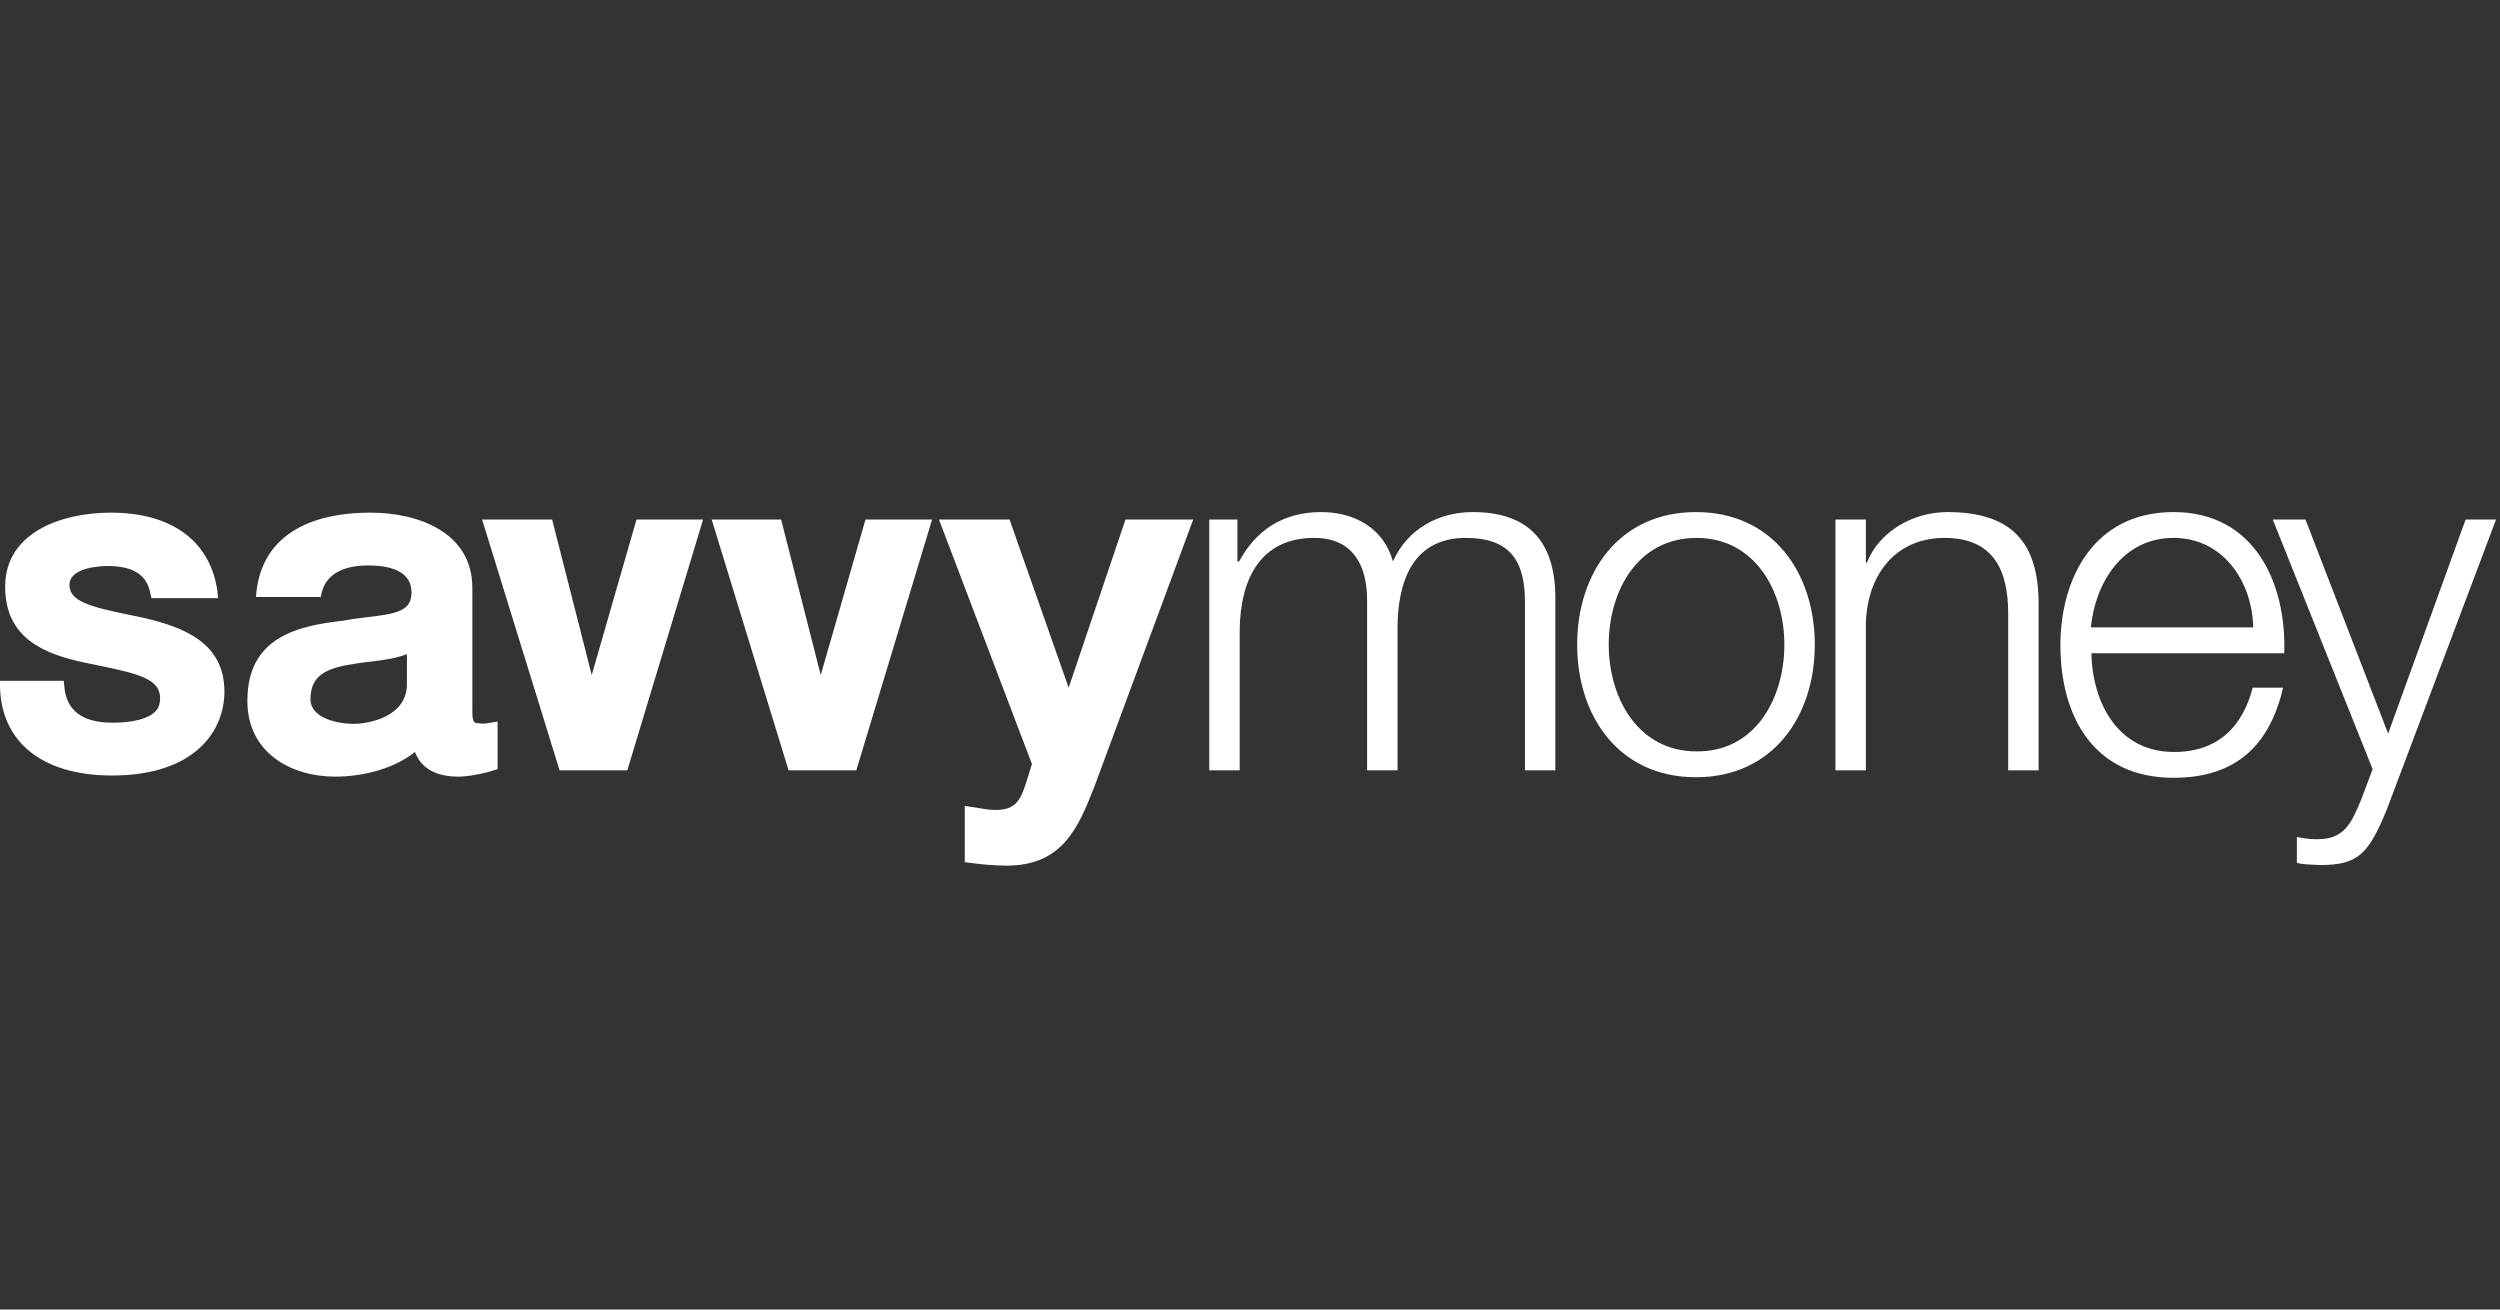 <svg width="168" height="88" viewBox="0 0 168 88" fill="none" xmlns="http://www.w3.org/2000/svg">
<rect x="0" y="0" width="168" height="88" fill="#333333" stroke="none"/>
<g clip-path="url(#clip0_7538_10271)">
<g clip-path="url(#clip1_7538_10271)">
<path d="M165.689 34.913H167.733L160.367 54.467C159.171 57.321 158.515 58.131 155.931 58.131C155.121 58.092 154.697 58.092 154.35 57.976V56.241C154.851 56.356 155.314 56.395 155.738 56.395C157.551 56.395 158.014 55.315 158.67 53.734L159.441 51.69L152.73 34.913H154.928L160.482 49.298L165.689 34.913ZM98.966 34.411C96.729 34.411 94.608 35.491 93.605 37.728C92.988 35.491 91.021 34.411 88.784 34.411C86.123 34.411 84.349 35.722 83.269 37.728H83.153V34.913H81.263V51.767H83.307V42.356C83.346 38.808 84.773 36.147 88.321 36.147C90.944 36.147 91.869 38.036 91.869 40.312V51.767H93.914V42.24C93.914 39.117 94.916 36.147 98.503 36.147C101.434 36.147 102.476 37.651 102.476 40.428V51.767H104.52V40.312C104.558 36.34 102.669 34.411 98.966 34.411ZM130.862 34.411C128.471 34.411 126.234 35.8 125.462 37.805H125.385V34.913H123.341V51.767H125.385V41.932C125.462 38.615 127.391 36.147 130.669 36.147C133.986 36.147 134.95 38.345 134.95 41.238V51.767H136.994V40.929C137.071 36.88 135.606 34.411 130.862 34.411ZM121.953 43.32C121.953 48.141 119.137 52.23 113.969 52.23C108.801 52.23 105.985 48.141 105.985 43.32C105.985 38.499 108.801 34.411 113.969 34.411C119.137 34.411 121.953 38.499 121.953 43.32ZM119.909 43.32C119.909 39.733 117.942 36.147 114.008 36.147C110.035 36.147 108.107 39.733 108.107 43.32C108.107 46.907 110.074 50.494 114.008 50.494C117.942 50.533 119.909 46.946 119.909 43.32ZM153.501 43.899H140.542C140.581 46.907 142.124 50.533 146.096 50.533C149.105 50.533 150.725 48.758 151.38 46.213H153.424C152.537 50.031 150.3 52.268 146.058 52.268C140.697 52.268 138.46 48.141 138.46 43.359C138.46 38.885 140.697 34.411 146.058 34.411C151.496 34.411 153.656 39.155 153.501 43.899ZM151.419 42.163C151.342 39.039 149.375 36.147 146.058 36.147C142.702 36.147 140.812 39.078 140.504 42.163H151.419ZM9.603 41.508C9.218 41.431 8.832 41.353 8.485 41.276C6.132 40.775 4.667 40.428 4.667 39.309C4.667 38.114 6.788 38.036 7.212 38.036C8.948 38.036 9.873 38.615 10.105 39.888L10.182 40.196H14.656L14.617 39.772C14.155 36.378 11.57 34.45 7.444 34.45C4.165 34.45 0.347 35.761 0.347 39.425C0.347 42.896 2.97 43.976 5.824 44.555C6.209 44.632 6.595 44.709 6.942 44.786C9.295 45.287 10.722 45.635 10.761 46.869C10.761 47.254 10.683 47.563 10.452 47.794C9.989 48.296 8.948 48.566 7.559 48.566C5.554 48.566 4.435 47.756 4.32 46.097L4.281 45.75H0V46.136C0.077 49.877 2.854 52.114 7.521 52.114C13.113 52.114 15.08 49.106 15.08 46.483C15.08 43.243 12.457 42.163 9.603 41.508ZM71.814 46.213L67.841 34.913H63.098L69.346 51.343L68.999 52.461C68.574 53.849 68.227 54.428 66.877 54.428C66.453 54.428 66.029 54.351 65.605 54.274L64.833 54.158V57.938L65.142 57.976C65.99 58.092 66.8 58.169 67.649 58.169C71.428 58.169 72.47 55.585 73.549 52.847L80.183 34.913H75.632L71.814 46.213ZM55.153 45.364L52.491 34.913H47.825L52.993 51.767H57.544L62.635 34.913H58.161L55.153 45.364ZM39.764 45.364L37.103 34.913H32.397L37.604 51.767H42.155L47.246 34.913H42.772L39.764 45.364ZM32.976 48.566L33.439 48.489V51.69L33.169 51.767C32.629 51.96 31.472 52.191 30.816 52.191C29.312 52.191 28.309 51.651 27.885 50.533C26.342 51.767 24.144 52.191 22.524 52.191C19.593 52.191 16.623 50.61 16.623 47.1C16.623 42.819 19.978 42.048 23.141 41.7C23.681 41.585 24.182 41.546 24.722 41.469C26.689 41.238 27.653 41.045 27.653 39.811C27.653 38.615 26.651 37.998 24.722 37.998C23.411 37.998 21.791 38.384 21.56 40.119H17.201C17.433 36.455 20.171 34.45 24.915 34.45C28.078 34.45 31.742 35.761 31.742 39.502V47.794C31.742 48.604 31.896 48.604 32.204 48.604C32.359 48.643 32.629 48.643 32.976 48.566ZM27.383 43.938C26.651 44.246 25.725 44.362 24.799 44.477C24.375 44.516 23.912 44.593 23.45 44.67C21.598 44.979 20.865 45.635 20.865 46.984C20.865 48.296 22.755 48.643 23.758 48.643C24.761 48.643 27.345 48.18 27.345 45.982V43.938H27.383ZM173.403 37.188C173.403 38.461 172.361 39.541 171.089 39.541C169.777 39.541 168.774 38.499 168.774 37.188C168.774 35.915 169.816 34.835 171.089 34.835C172.361 34.835 173.403 35.915 173.403 37.188ZM173.133 37.188C173.133 36.031 172.246 35.105 171.089 35.105C169.931 35.105 169.044 36.07 169.044 37.188C169.044 38.345 169.931 39.271 171.089 39.271C172.246 39.271 173.133 38.345 173.133 37.188ZM171.59 37.419L172.207 38.306H171.667L171.127 37.497H170.626V38.306H170.163V35.954H171.243C171.744 35.954 172.13 36.224 172.13 36.687C172.13 37.111 171.898 37.342 171.59 37.419ZM171.667 36.764C171.667 36.494 171.513 36.378 171.204 36.378H170.626V37.15H171.204C171.513 37.15 171.667 36.995 171.667 36.764Z" fill="white"/>
</g>
</g>
<defs>
<clipPath id="clip0_7538_10271">
<rect width="168" height="88" fill="white"/>
</clipPath>
<clipPath id="clip1_7538_10271">
<rect width="173.403" height="23.758" fill="white" transform="translate(0 34.411)"/>
</clipPath>
</defs>
</svg>
